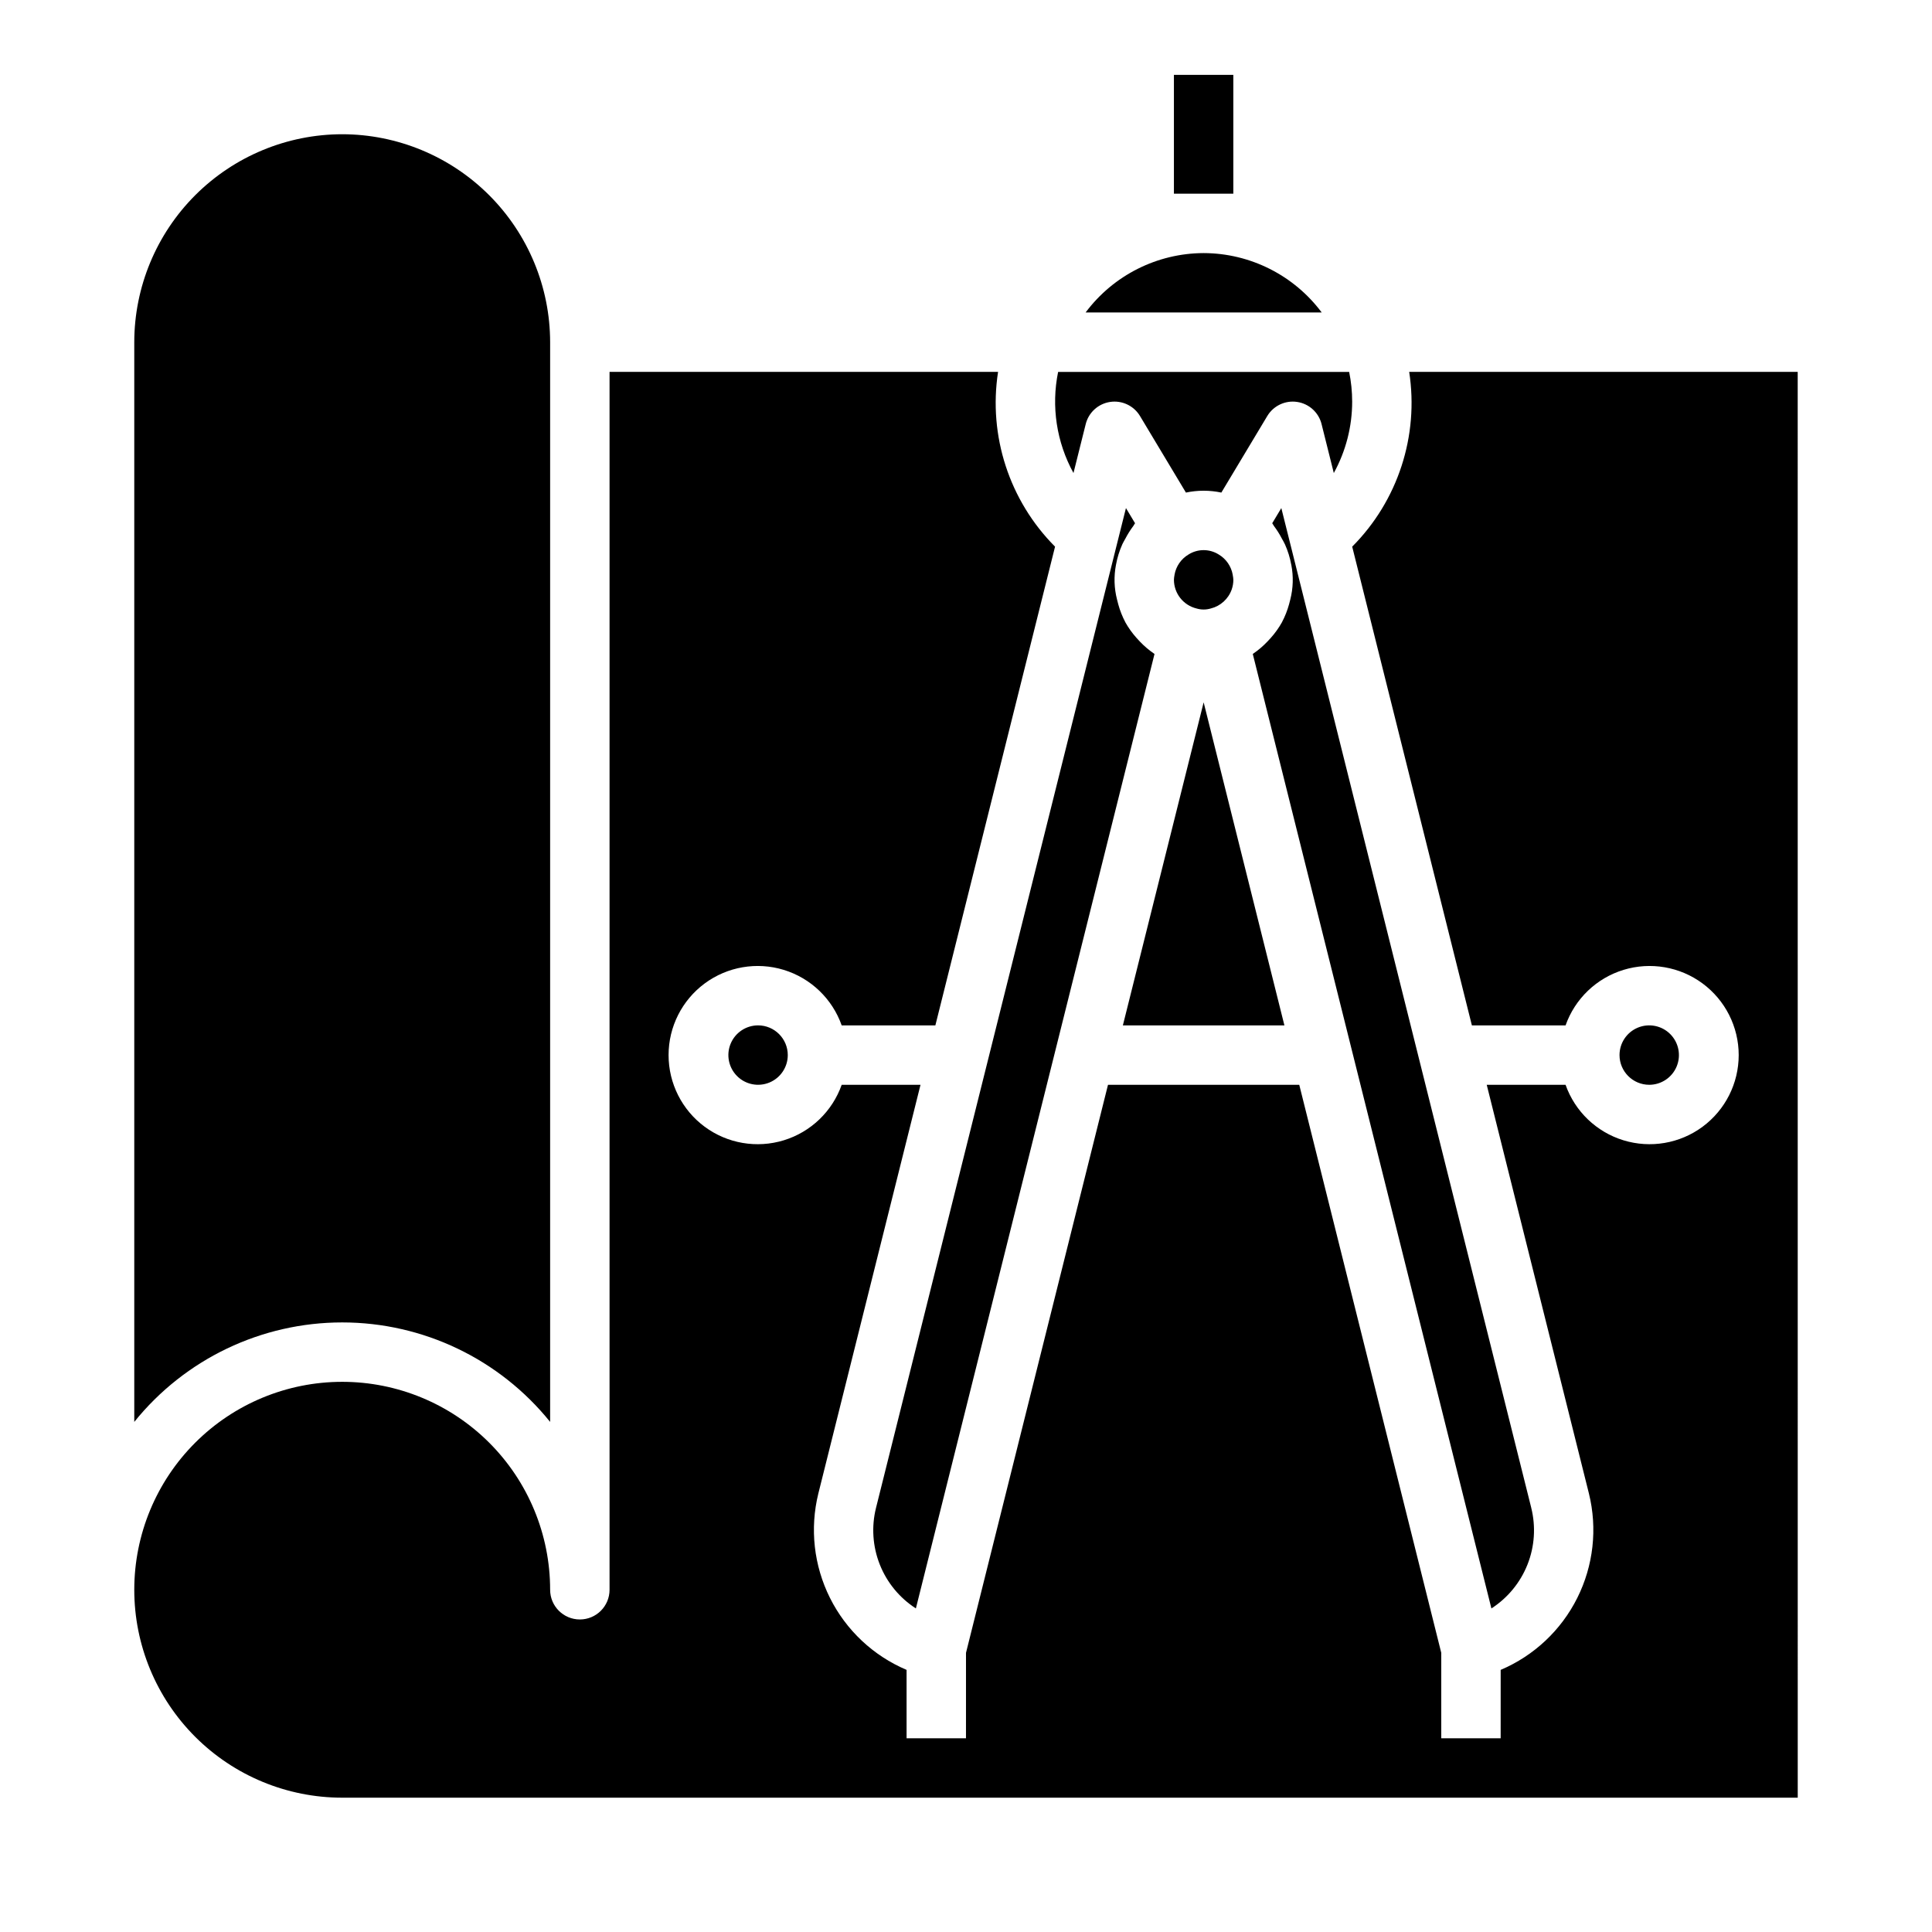 <?xml version="1.0" encoding="UTF-8"?>
<!-- Uploaded to: ICON Repo, www.svgrepo.com, Generator: ICON Repo Mixer Tools -->
<svg fill="#000000" width="800px" height="800px" version="1.1" viewBox="144 144 512 512" xmlns="http://www.w3.org/2000/svg">
 <g>
  <path d="m462.98 211.07c12.324 0.035 23.914 5.867 31.289 15.742h-62.574c7.375-9.871 18.961-15.703 31.285-15.742zm39.359 39.359c0 6.617-1.676 13.129-4.867 18.926l-3.242-12.961h0.004c-0.773-3.09-3.328-5.41-6.481-5.879-3.148-0.469-6.269 1.004-7.91 3.734l-12.172 20.289c-3.094-0.656-6.293-0.656-9.387 0l-12.172-20.289c-1.641-2.731-4.762-4.203-7.91-3.734-3.152 0.469-5.707 2.789-6.477 5.879l-3.242 12.961c-4.496-8.164-5.938-17.664-4.07-26.797h77.129c0.527 2.59 0.797 5.227 0.797 7.871zm36.898 319.82-63.234-252.93c0.039-0.027 0.07-0.066 0.109-0.094 1.375-0.941 2.644-2.023 3.789-3.231 0.297-0.305 0.574-0.605 0.848-0.922h0.004c1.137-1.27 2.133-2.66 2.969-4.148 0.008-0.016 0.016-0.035 0.023-0.055 0.789-1.5 1.414-3.078 1.863-4.715 0.121-0.414 0.227-0.824 0.324-1.25 0.777-3.008 0.871-6.152 0.281-9.203v-0.039h-0.016c-0.332-1.855-0.895-3.664-1.664-5.387-0.238-0.551-0.562-1.043-0.844-1.574-0.59-1.145-1.277-2.234-2.051-3.266-0.188-0.242-0.297-0.539-0.484-0.773l2.41-4.016 2.402 9.602 63.836 255.35-0.004 0.004c1.242 4.988 0.895 10.242-1 15.02-1.895 4.781-5.238 8.848-9.562 11.633zm-152.52 0c-4.324-2.785-7.668-6.852-9.562-11.629-1.895-4.781-2.246-10.035-1.004-15.023l63.836-255.35 2.402-9.602 2.41 4.016c-0.195 0.234-0.301 0.531-0.484 0.773l-0.004-0.004c-0.77 1.031-1.457 2.121-2.051 3.266-0.281 0.531-0.605 1.023-0.848 1.574h0.004c-0.77 1.719-1.328 3.527-1.664 5.387h-0.008v0.039-0.004c-0.59 3.051-0.492 6.195 0.285 9.207 0.098 0.422 0.203 0.832 0.324 1.25l-0.004-0.004c0.449 1.641 1.074 3.223 1.863 4.727 0.008 0.016 0.016 0.035 0.023 0.055 0.836 1.484 1.832 2.879 2.973 4.148 0.277 0.316 0.559 0.617 0.852 0.922h-0.004c1.145 1.207 2.414 2.289 3.789 3.227 0.039 0.027 0.07 0.066 0.109 0.094zm84.133-272.59c0 0.875-0.148 1.746-0.441 2.574-0.887 2.496-2.969 4.383-5.539 5.019h-0.008c-1.23 0.367-2.539 0.367-3.766 0-3.508-0.855-5.977-3.988-5.992-7.594 0.016-0.438 0.066-0.867 0.156-1.293v-0.039c0.391-2.242 1.738-4.207 3.695-5.371 2.453-1.555 5.582-1.555 8.035 0 1.953 1.164 3.305 3.129 3.695 5.371v0.039c0.09 0.426 0.145 0.855 0.164 1.293zm-7.871 32.465 21.402 85.613h-42.809zm-228.29-150.55c14.609 0.016 28.613 5.828 38.945 16.156 10.328 10.332 16.141 24.34 16.156 38.949v286.14c-13.434-16.672-33.695-26.363-55.102-26.363-21.41 0-41.672 9.691-55.105 26.363v-286.14c0.016-14.609 5.828-28.617 16.156-38.949 10.332-10.328 24.34-16.141 38.949-16.156zm385.73 440.83h-385.73c-14.617 0-28.633-5.805-38.965-16.137-10.336-10.336-16.141-24.352-16.141-38.965 0-14.617 5.805-28.633 16.141-38.965 10.332-10.336 24.348-16.141 38.965-16.141 14.613 0 28.629 5.805 38.965 16.141 10.332 10.332 16.137 24.348 16.137 38.965 0 4.348 3.527 7.871 7.875 7.871 4.348 0 7.871-3.523 7.871-7.871v-322.75h102.96c-2.613 16.961 2.992 34.156 15.102 46.316l-31.719 126.87h-24.824c-2.496-7.059-8.191-12.52-15.352-14.711-7.16-2.191-14.938-0.855-20.957 3.598s-9.57 11.496-9.57 18.984 3.551 14.535 9.57 18.988c6.019 4.453 13.797 5.785 20.957 3.594 7.16-2.191 12.855-7.648 15.352-14.707h20.887l-27.074 108.3c-2.297 9.301-1.203 19.113 3.082 27.684 4.285 8.566 11.48 15.328 20.301 19.066v18.133h15.742l0.004-22.648 37.633-150.54h50.684l37.633 150.54v22.648h15.742l0.004-18.133c8.82-3.738 16.016-10.5 20.301-19.066 4.285-8.57 5.379-18.383 3.082-27.684l-27.078-108.3h20.891c2.496 7.059 8.191 12.516 15.352 14.707 7.16 2.191 14.938 0.859 20.957-3.594 6.019-4.453 9.574-11.5 9.574-18.988s-3.555-14.531-9.574-18.984-13.797-5.789-20.957-3.598c-7.16 2.191-12.855 7.652-15.352 14.711h-24.824l-31.719-126.87c12.109-12.16 17.715-29.355 15.102-46.316h102.96zm-267.65-196.8c0 3.184-1.918 6.055-4.859 7.273s-6.328 0.547-8.578-1.707c-2.25-2.25-2.926-5.637-1.707-8.578 1.219-2.941 4.09-4.859 7.273-4.859 4.344 0.004 7.867 3.527 7.871 7.871zm220.42 0c0-3.184 1.918-6.055 4.859-7.273 2.941-1.215 6.328-0.543 8.578 1.707 2.25 2.254 2.926 5.637 1.707 8.582-1.219 2.941-4.09 4.859-7.273 4.859-4.344-0.008-7.867-3.527-7.871-7.875z"/>
  <path d="m455.1 163.84h15.742v31.488h-15.742z"/>
 </g>
</svg>